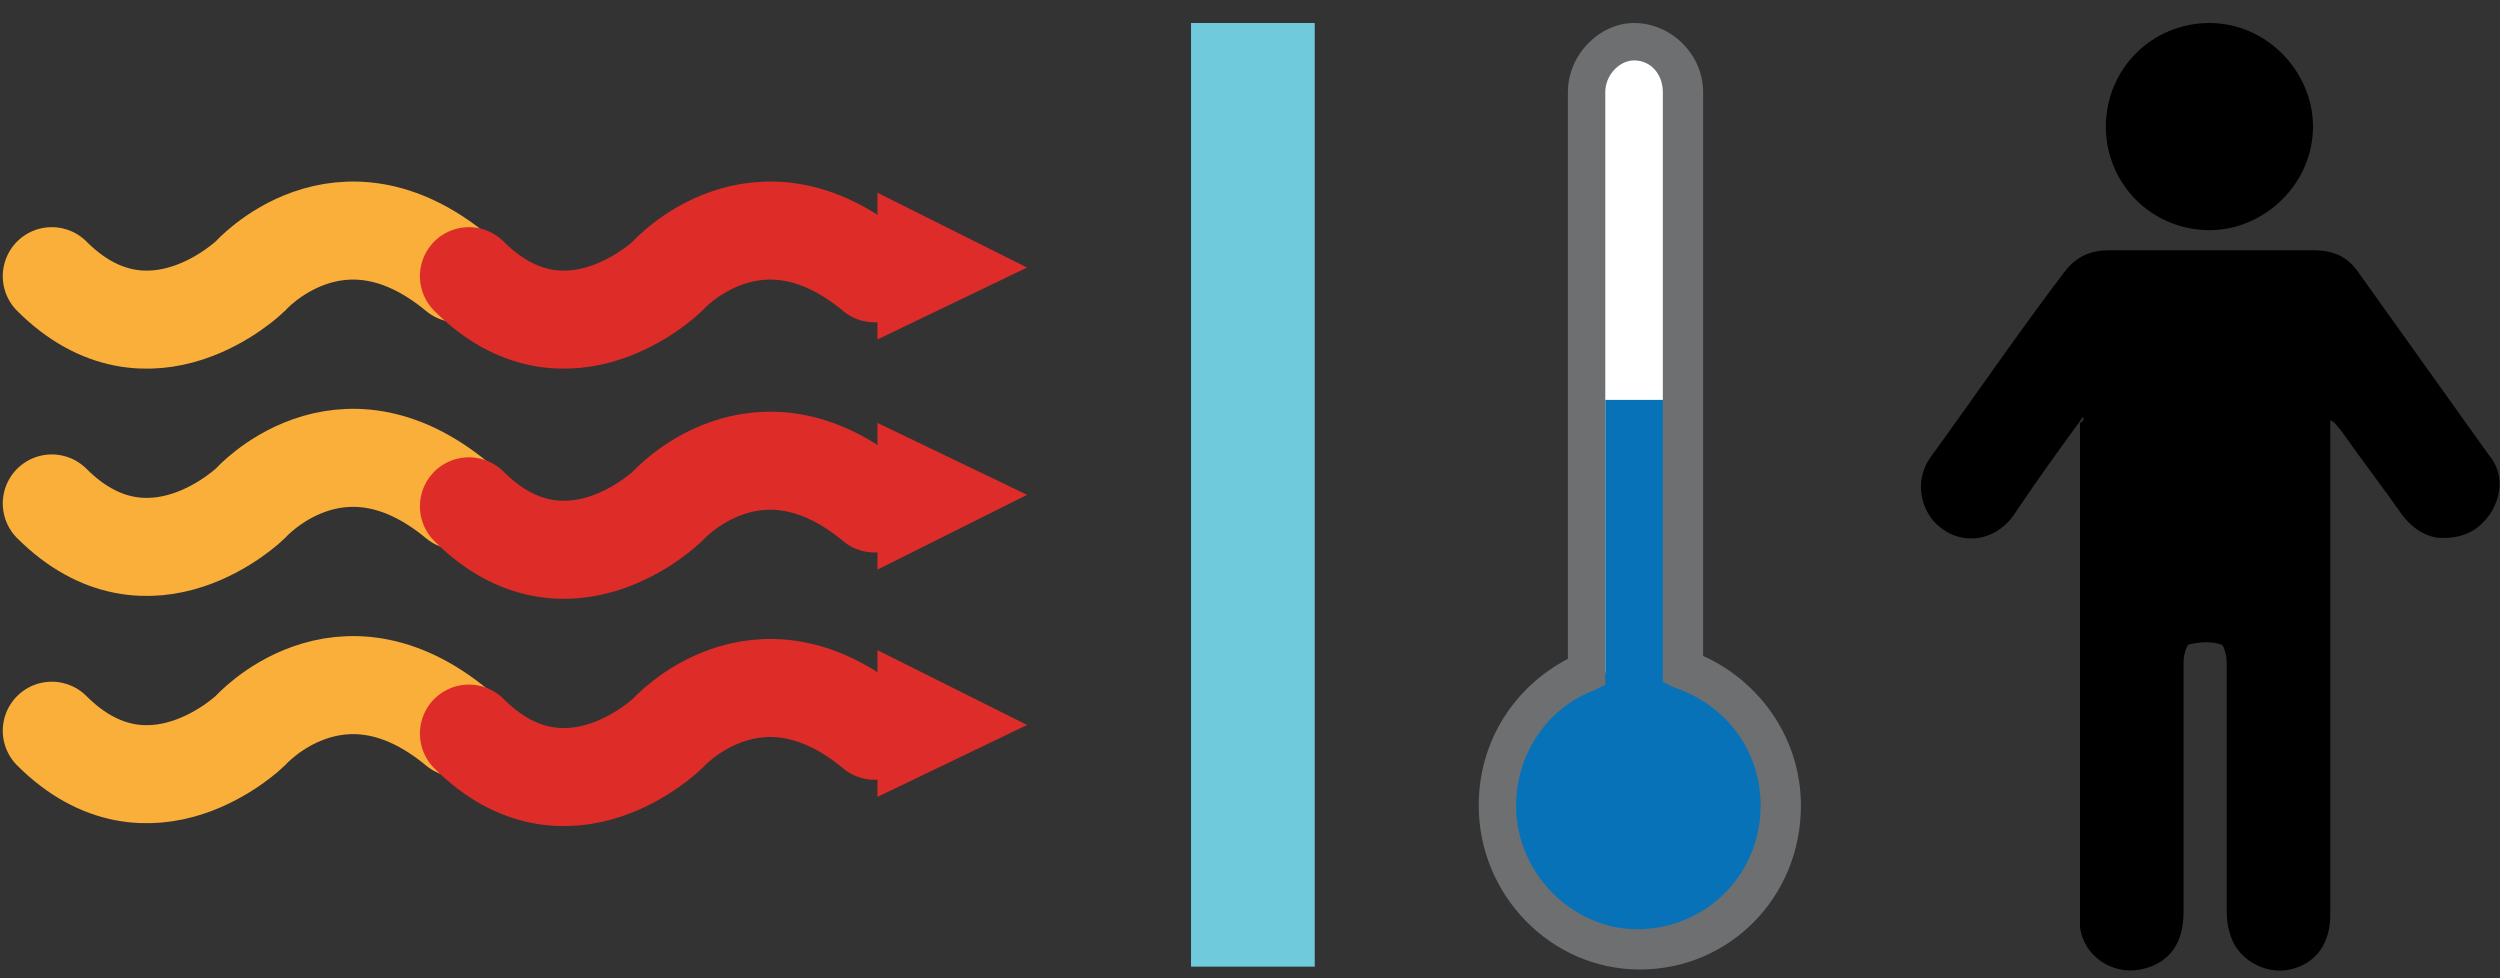 <?xml version="1.0" encoding="utf-8"?>
<!-- Generator: Adobe Illustrator 27.8.1, SVG Export Plug-In . SVG Version: 6.00 Build 0)  -->
<svg version="1.1" id="Layer_1" xmlns="http://www.w3.org/2000/svg" xmlns:xlink="http://www.w3.org/1999/xlink" x="0px" y="0px"
	 viewBox="0 0 86.9 34" style="enable-background:new 0 0 86.9 34;" xml:space="preserve">
<rect x="0" y="0" width="86.9" height="34" fill="#333333" stroke="none"/>
<style type="text/css">
	.st0{fill:#6FCBDC;}
	.st1{clip-path:url(#SVGID_00000147182610115875969530000006310946492926169526_);fill:#FFFFFF;}
	.st2{fill:#0872B9;}
	.st3{fill:#6D6F70;}
	.st4{fill:none;stroke:#FAAF3A;stroke-width:3.408;stroke-linecap:round;stroke-miterlimit:10;}
	.st5{fill:none;stroke:#DE2D28;stroke-width:3.408;stroke-linecap:round;stroke-miterlimit:10;}
	.st6{fill:#DD2C29;}
</style>
<g>
	<g>
		<g>
			<rect x="41.4" y="0.8" class="st0" width="4.3" height="32.8"/>
		</g>
		<g>
			<path d="M72.4,14.5c-0.8,1.1-1.6,2.2-2.4,3.4c-0.7,1-2,1.1-2.8,0.2c-0.5-0.6-0.6-1.5-0.1-2.2c1.6-2.2,3.1-4.4,4.7-6.5
				c0.4-0.5,0.9-0.7,1.5-0.7c2.4,0,4.7,0,7.1,0c0.7,0,1.2,0.2,1.6,0.8c1.5,2.1,3,4.2,4.5,6.3c0.5,0.6,0.5,1.3,0.1,2
				c-0.4,0.6-0.9,0.9-1.7,0.9c-0.6,0-1.1-0.4-1.4-0.8c-0.7-1-1.4-1.9-2.1-2.9c-0.1-0.1-0.2-0.3-0.4-0.4c0,0.2,0,0.4,0,0.6
				c0,5.5,0,11.1,0,16.6c0,1-0.5,1.7-1.4,1.9c-0.9,0.2-1.9-0.4-2.1-1.3c-0.1-0.3-0.1-0.6-0.1-0.9c0-2.8,0-5.7,0-8.5
				c0-0.2-0.1-0.6-0.2-0.6c-0.3-0.1-0.7-0.1-1.1,0c-0.1,0-0.2,0.4-0.2,0.6c0,2.9,0,5.8,0,8.7c0,1.1-0.5,1.8-1.5,2
				c-1,0.2-2-0.5-2.1-1.5c0-0.2,0-0.5,0-0.7c0-5.4,0-10.8,0-16.3c0-0.2,0-0.4,0-0.5C72.5,14.6,72.4,14.5,72.4,14.5z"/>
			<path d="M76.8,8c-2,0-3.6-1.6-3.6-3.6c0-2,1.6-3.6,3.6-3.6c2,0,3.6,1.7,3.6,3.6C80.4,6.4,78.7,8,76.8,8z"/>
		</g>
		<g>
			<g>
				<defs>
					<rect id="SVGID_1_" x="52.1" y="1.5" width="10" height="31.5"/>
				</defs>
				<clipPath id="SVGID_00000124866038846728551530000005666125511526939544_">
					<use xlink:href="#SVGID_1_"  style="overflow:visible;"/>
				</clipPath>
				<path style="clip-path:url(#SVGID_00000124866038846728551530000005666125511526939544_);fill:#FFFFFF;" d="M58.6,23.2v-20
					c0-0.9-0.8-1.7-1.7-1.7c-0.9,0-1.7,0.8-1.7,1.7v20.1c-1.8,0.7-3.1,2.5-3.1,4.6c0,2.8,2.2,5,5,5c2.7,0,5-2.2,5-5
					C62,25.7,60.6,23.9,58.6,23.2"/>
			</g>
			<path class="st2" d="M52.4,27.9c0,2.6,2.1,4.7,4.7,4.7c2.6,0,4.7-2.1,4.7-4.7c0-2.6-2.1-4.7-4.7-4.7
				C54.5,23.2,52.4,25.3,52.4,27.9"/>
			<rect x="55.8" y="13.9" class="st2" width="2.2" height="11.9"/>
			<path class="st3" d="M54.5,3.2v19.7c-1.9,1-3.1,2.9-3.1,5.1c0,3.1,2.5,5.7,5.6,5.7c3.1,0,5.6-2.5,5.6-5.7c0-2.3-1.4-4.3-3.4-5.2
				V3.2c0-1.3-1.1-2.4-2.4-2.4C55.6,0.8,54.5,1.9,54.5,3.2 M52.7,28c0-1.8,1.1-3.4,2.7-4l0.4-0.2V3.2c0-0.6,0.5-1.1,1-1.1
				c0.6,0,1,0.5,1,1.1v20.5l0.4,0.2c1.8,0.6,3,2.2,3,4.1c0,2.4-1.9,4.3-4.3,4.3C54.7,32.3,52.7,30.4,52.7,28"/>
		</g>
		<g>
			<path class="st4" d="M1.8,25.4c3.4,3.4,6.9,0,6.9,0s3.1-3.5,7.2-0.1"/>
			<path class="st4" d="M1.8,17.5c3.4,3.4,6.9,0,6.9,0s3.1-3.5,7.2-0.1"/>
			<path class="st4" d="M1.8,9.6c3.4,3.4,6.9,0,6.9,0s3.1-3.5,7.2-0.1"/>
		</g>
		<g>
			<path class="st5" d="M16.3,25.5c3.4,3.4,6.9,0,6.9,0s3.1-3.5,7.2-0.1"/>
			<path class="st5" d="M16.3,17.6c3.4,3.4,6.9,0,6.9,0s3.1-3.5,7.2-0.1"/>
			<path class="st5" d="M16.3,9.6c3.4,3.4,6.9,0,6.9,0s3.1-3.5,7.2-0.1"/>
		</g>
		<polygon class="st6" points="30.5,11.8 30.5,6.7 35.7,9.3 30.5,11.8 		"/>
		<polygon class="st6" points="30.5,19.8 30.5,14.7 35.7,17.2 30.5,19.8 		"/>
		<polygon class="st6" points="30.5,27.7 30.5,22.6 35.7,25.2 30.5,27.7 		"/>
	</g>
</g>
</svg>
